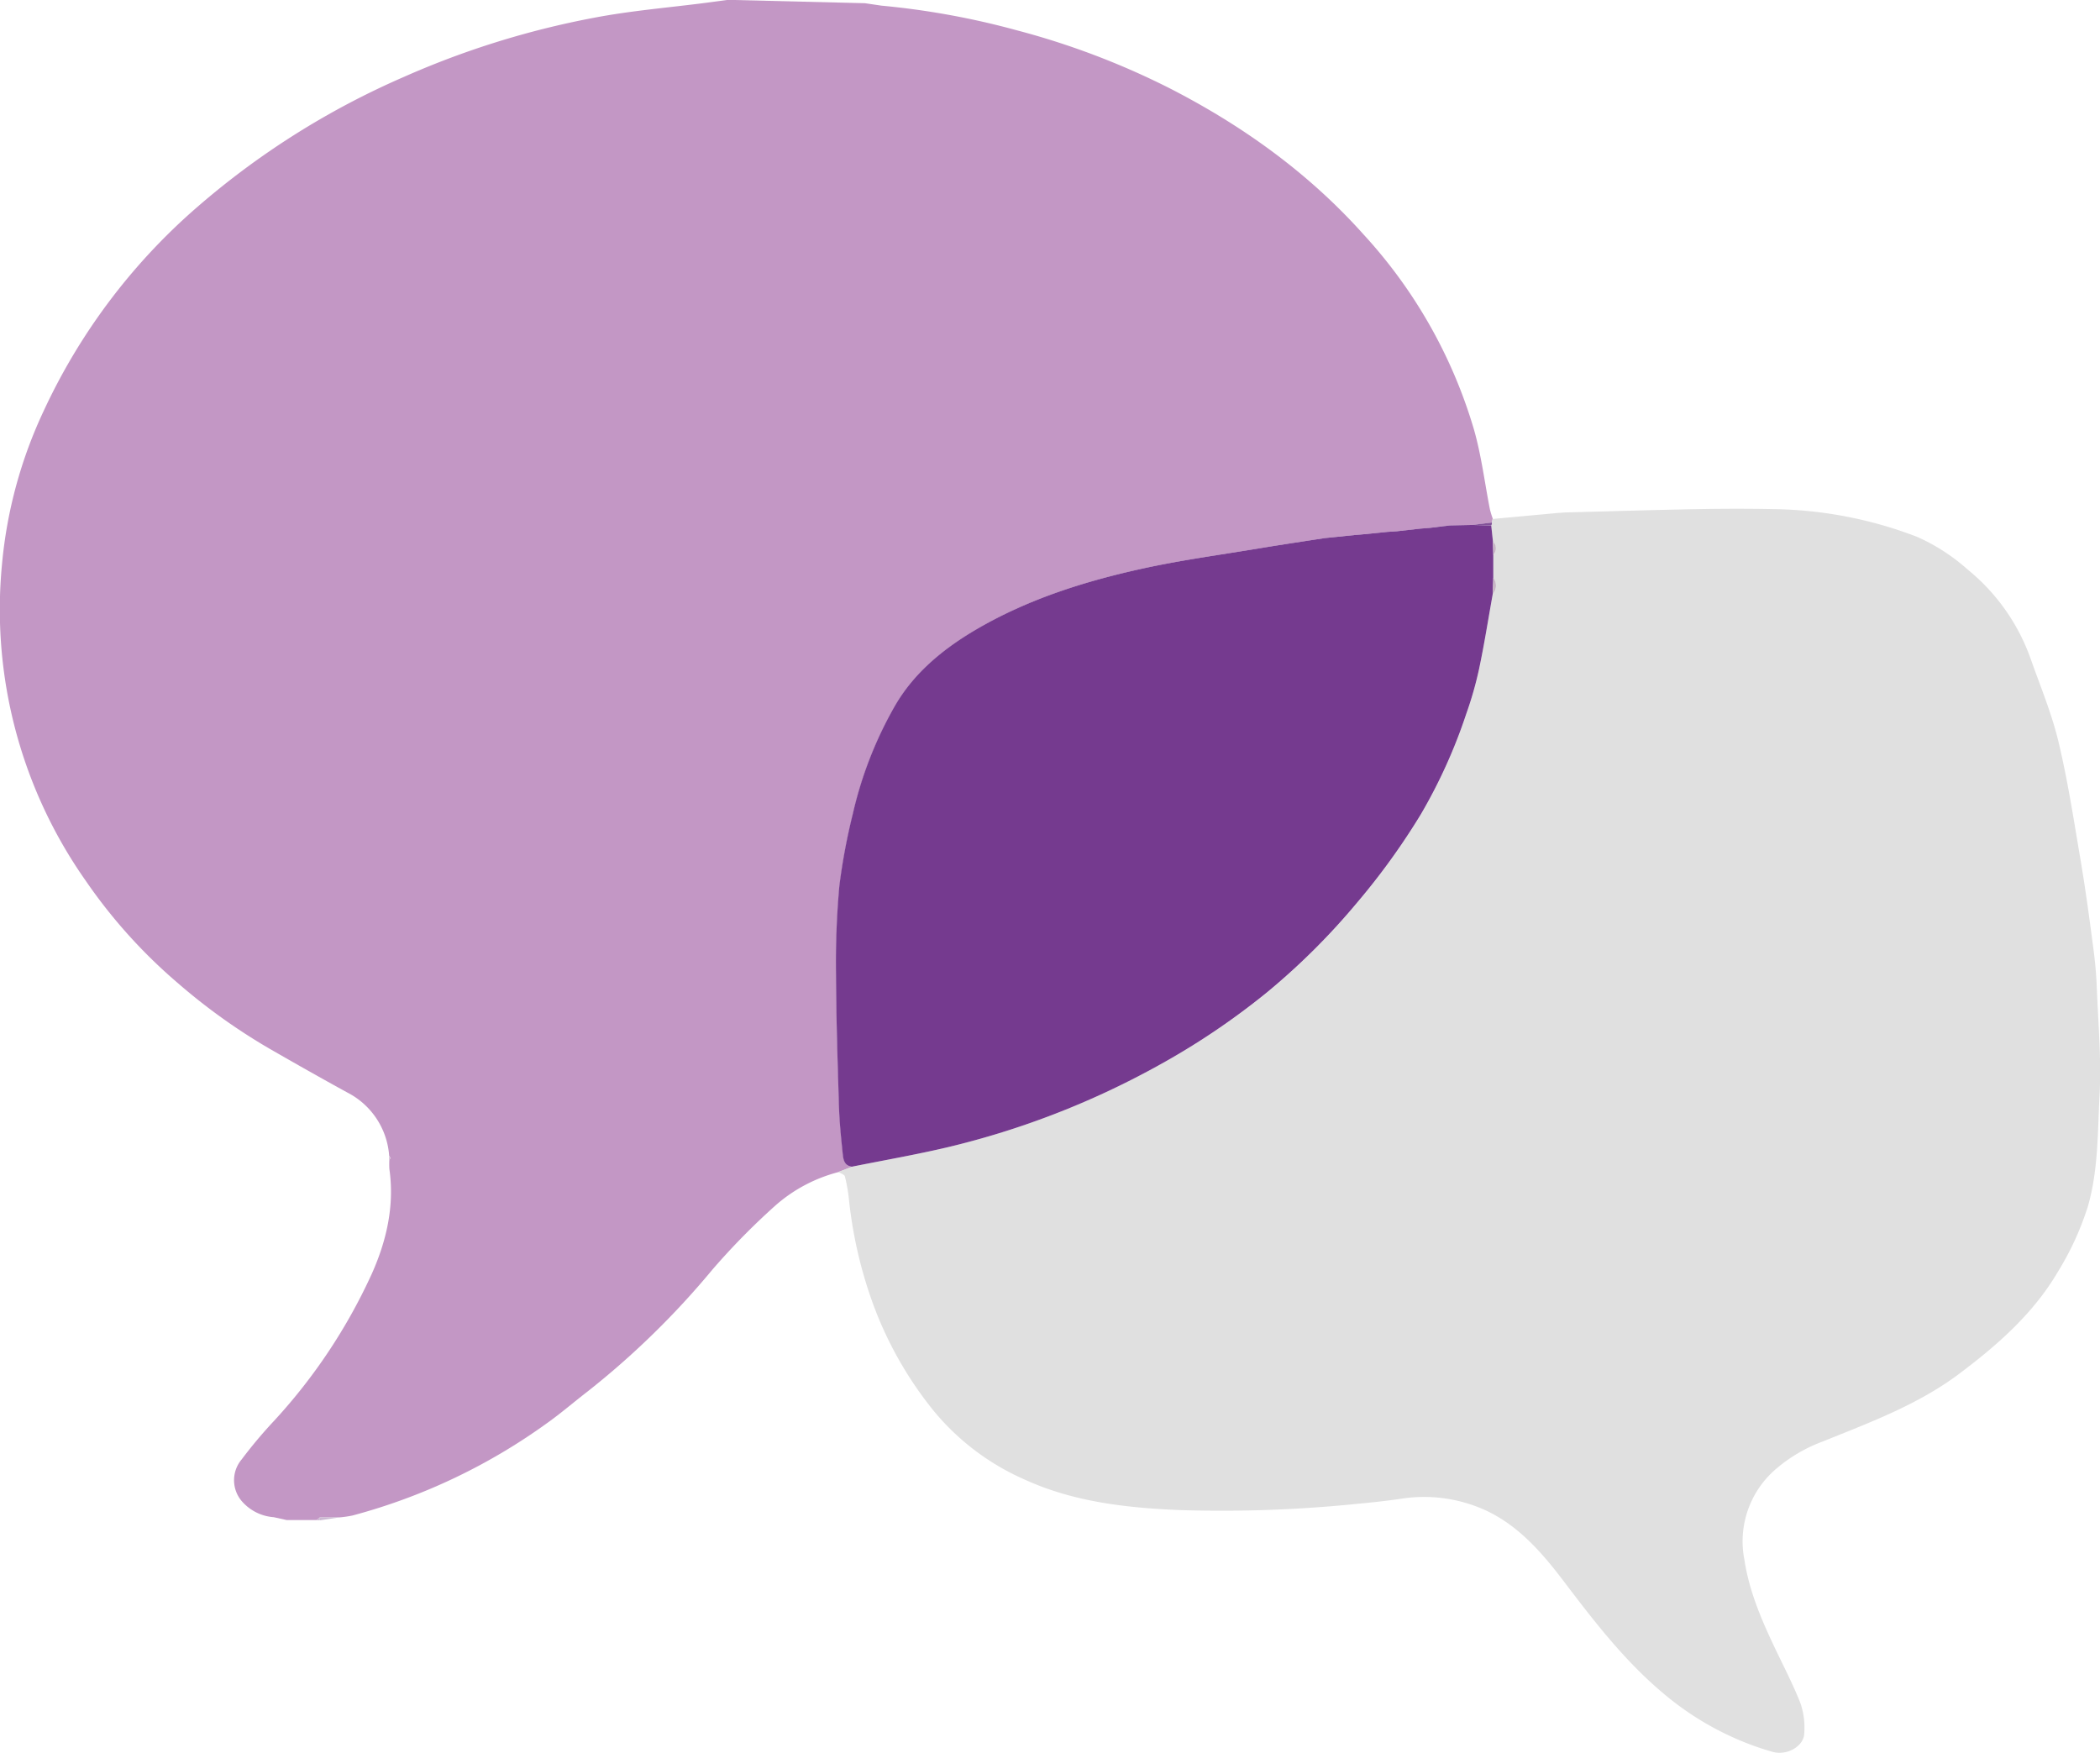 <svg xmlns="http://www.w3.org/2000/svg" viewBox="0 0 366.14 305.66"><defs><style>.cls-1{fill:#c397c5;}.cls-2{fill:#e0e0e0;}.cls-3{fill:#ccb9d2;}.cls-4{fill:#e4c7d8;}.cls-5{fill:#cbb5d1;}.cls-6{fill:#e3c6d7;}.cls-7{fill:#d6c0d6;}.cls-8{fill:#753a8f;}.cls-9{fill:#a661a3;}.cls-10{fill:#a662a3;}.cls-11{fill:#a763a4;}.cls-12{fill:#825198;}.cls-13{fill:#ab67a6;}.cls-14{fill:#c7b6c5;}</style></defs><g id="Layer_2" data-name="Layer 2"><g id="Individual_Icons" data-name="Individual Icons"><g id="Languages"><path class="cls-1" d="M47.74,264.54a8.15,8.15,0,0,1-5.68-2.91,5.62,5.62,0,0,1,.07-7.16,81.25,81.25,0,0,1,5.68-6.76,97.43,97.43,0,0,0,17-25.58c2.56-5.71,4-11.86,3.08-18.28a13.9,13.9,0,0,1,0-1.71c.06-.06.19-.15.18-.19a2.49,2.49,0,0,0-.22-.43,13.45,13.45,0,0,0-7.24-11C56,188,51.44,185.41,46.9,182.8a105,105,0,0,1-16-11.48,91.52,91.52,0,0,1-16-17.82A82.15,82.15,0,0,1,.36,98.27,79.7,79.7,0,0,1,7.61,71.66,106.05,106.05,0,0,1,34,36.44a139.86,139.86,0,0,1,36.35-23,150.91,150.91,0,0,1,33.2-10.34c6.52-1.25,13.17-1.78,19.76-2.64L126.73,0,128,0,150.8.56l2.93.43a137.74,137.74,0,0,1,23.51,4.28,135.31,135.31,0,0,1,26.67,10.11c12.75,6.53,24.25,14.79,33.82,25.49A86.15,86.15,0,0,1,257,74.93c1.29,4.52,1.86,9.25,2.77,13.88a15.34,15.34,0,0,0,.5,1.63l-.12.67-3.38.42-3.92.08-3.51.43-1.66.13-4.07.46-1.66.11-4.64.46-1.1.09-5.18.53c-3.73.58-7.47,1.13-11.19,1.75-6.82,1.14-13.68,2.06-20.42,3.53-10,2.18-19.73,5.23-28.66,10.36-5.94,3.41-11.27,7.62-14.71,13.67a68.51,68.51,0,0,0-7.31,18.81,106.81,106.81,0,0,0-2.35,12.59,149.64,149.64,0,0,0-.58,15.42c0,7.72.29,15.44.52,23.15.09,2.66.37,5.32.64,8,.11,1,.2,2.16,1.59,2.36l-2.35.9a26.71,26.71,0,0,0-11,5.82,122.05,122.05,0,0,0-11,11.19,144.42,144.42,0,0,1-21.85,21.32c-2.34,1.8-4.57,3.74-7,5.46a103.43,103.43,0,0,1-33.88,16.09,18.76,18.76,0,0,1-2.25.33l-3.45,0-.6.47H50Z"></path><path class="cls-2" d="M146.16,204.33l2.35-.9c5.62-1.13,11.28-2.11,16.85-3.43a145.21,145.21,0,0,0,36.2-14,127.44,127.44,0,0,0,19.32-12.9,119.35,119.35,0,0,0,15.73-15.66A120.23,120.23,0,0,0,247.75,142a92,92,0,0,0,7.9-17.49,63.38,63.38,0,0,0,2.24-7.86c.91-4.32,1.59-8.68,2.37-13a2.26,2.26,0,0,0,.1-2.87v-4a1.63,1.63,0,0,0-.06-2.29l-.3-2.83a.55.55,0,0,0,.09-.5l.12-.67,11.6-1.07c.38,0,.76-.06,1.14-.07,7.71-.2,15.41-.44,23.12-.58,4.39-.08,8.78-.09,13.17,0a72.43,72.43,0,0,1,25,4.83,33.81,33.81,0,0,1,8.82,5.7A35.18,35.18,0,0,1,354,114.73c1.7,4.83,3.7,9.6,4.89,14.56,1.63,6.81,2.69,13.75,3.86,20.66.85,5,1.53,10.1,2.2,15.17.32,2.35.54,4.72.63,7.08.25,6.28.82,12.58.48,18.82-.35,6.5-.2,13.09-2.08,19.48a50.85,50.85,0,0,1-5.11,11.13c-4.3,7.37-10.6,12.89-17.33,17.94-7.17,5.37-15.51,8.44-23.71,11.76a26.78,26.78,0,0,0-8.09,4.72,16.6,16.6,0,0,0-5.61,15.86c.82,5.38,2.86,10.22,5.12,15,1.58,3.36,3.33,6.66,4.68,10.11a13.23,13.23,0,0,1,.64,5.29c-.11,2.18-3,3.84-5.49,3.15a49.3,49.3,0,0,1-6.68-2.42,51.48,51.48,0,0,1-12.26-7.67c-6.8-5.67-12.11-12.56-17.4-19.53-3.87-5.11-8.08-10-14.08-12.66a25.83,25.83,0,0,0-14.49-1.84c-2.43.35-4.88.62-7.34.85a233.49,233.49,0,0,1-31.06,1.11c-9.32-.38-18.6-1.41-27.2-5.36A42.82,42.82,0,0,1,163,246.25a65.3,65.3,0,0,1-11.2-20.07A76.73,76.73,0,0,1,148,209a27.38,27.38,0,0,0-.7-3.91C147.17,204.76,146.54,204.58,146.16,204.33Z"></path><path class="cls-3" d="M55.76,264.56l3.45,0-3.45.53Z"></path><path class="cls-4" d="M153.73,1,150.8.56Z"></path><path class="cls-5" d="M47.74,264.54,50,265Z"></path><path class="cls-6" d="M128,0l-1.22,0Z"></path><path class="cls-7" d="M67.81,201.52A2.49,2.49,0,0,1,68,202s-.12.13-.18.19C67.83,201.93,67.82,201.73,67.81,201.52Z"></path><path class="cls-5" d="M55.76,264.56v.51l-.6,0Z"></path><path class="cls-8" d="M260,91.61l.3,2.83.06,2.29c0,1.34,0,2.67,0,4,0,1-.07,1.91-.1,2.87-.78,4.34-1.46,8.7-2.37,13a63.38,63.38,0,0,1-2.24,7.86,92,92,0,0,1-7.9,17.49,120.23,120.23,0,0,1-11.14,15.44,119.35,119.35,0,0,1-15.73,15.66A127.44,127.44,0,0,1,201.56,186a145.21,145.21,0,0,1-36.2,14c-5.57,1.32-11.23,2.3-16.85,3.43-1.39-.2-1.48-1.36-1.59-2.36-.27-2.65-.55-5.31-.64-8-.23-7.71-.49-15.43-.52-23.15a149.64,149.64,0,0,1,.58-15.42,106.81,106.81,0,0,1,2.35-12.59A68.51,68.51,0,0,1,156,123.13c3.44-6,8.77-10.26,14.71-13.67,8.93-5.13,18.67-8.18,28.66-10.36,6.74-1.47,13.6-2.39,20.42-3.53,3.72-.62,7.46-1.17,11.19-1.75l5.18-.53,1.1-.09,4.64-.46,1.66-.11,4.07-.46,1.66-.13,3.51-.43,3.92-.08Z"></path><path class="cls-9" d="M236.16,93.29l-5.18.53Z"></path><path class="cls-10" d="M241.9,92.74l-4.64.46Z"></path><path class="cls-11" d="M247.63,92.17l-4.07.46Z"></path><path class="cls-12" d="M260,91.61l-3.29-.08,3.38-.42A.55.55,0,0,1,260,91.61Z"></path><path class="cls-13" d="M252.8,91.61l-3.51.43Z"></path><path class="cls-14" d="M260.26,103.61c0-1,.07-1.91.1-2.87A2.26,2.26,0,0,1,260.26,103.61Z"></path><path class="cls-14" d="M260.37,96.73l-.06-2.29A1.63,1.63,0,0,1,260.37,96.73Z"></path></g></g></g></svg>